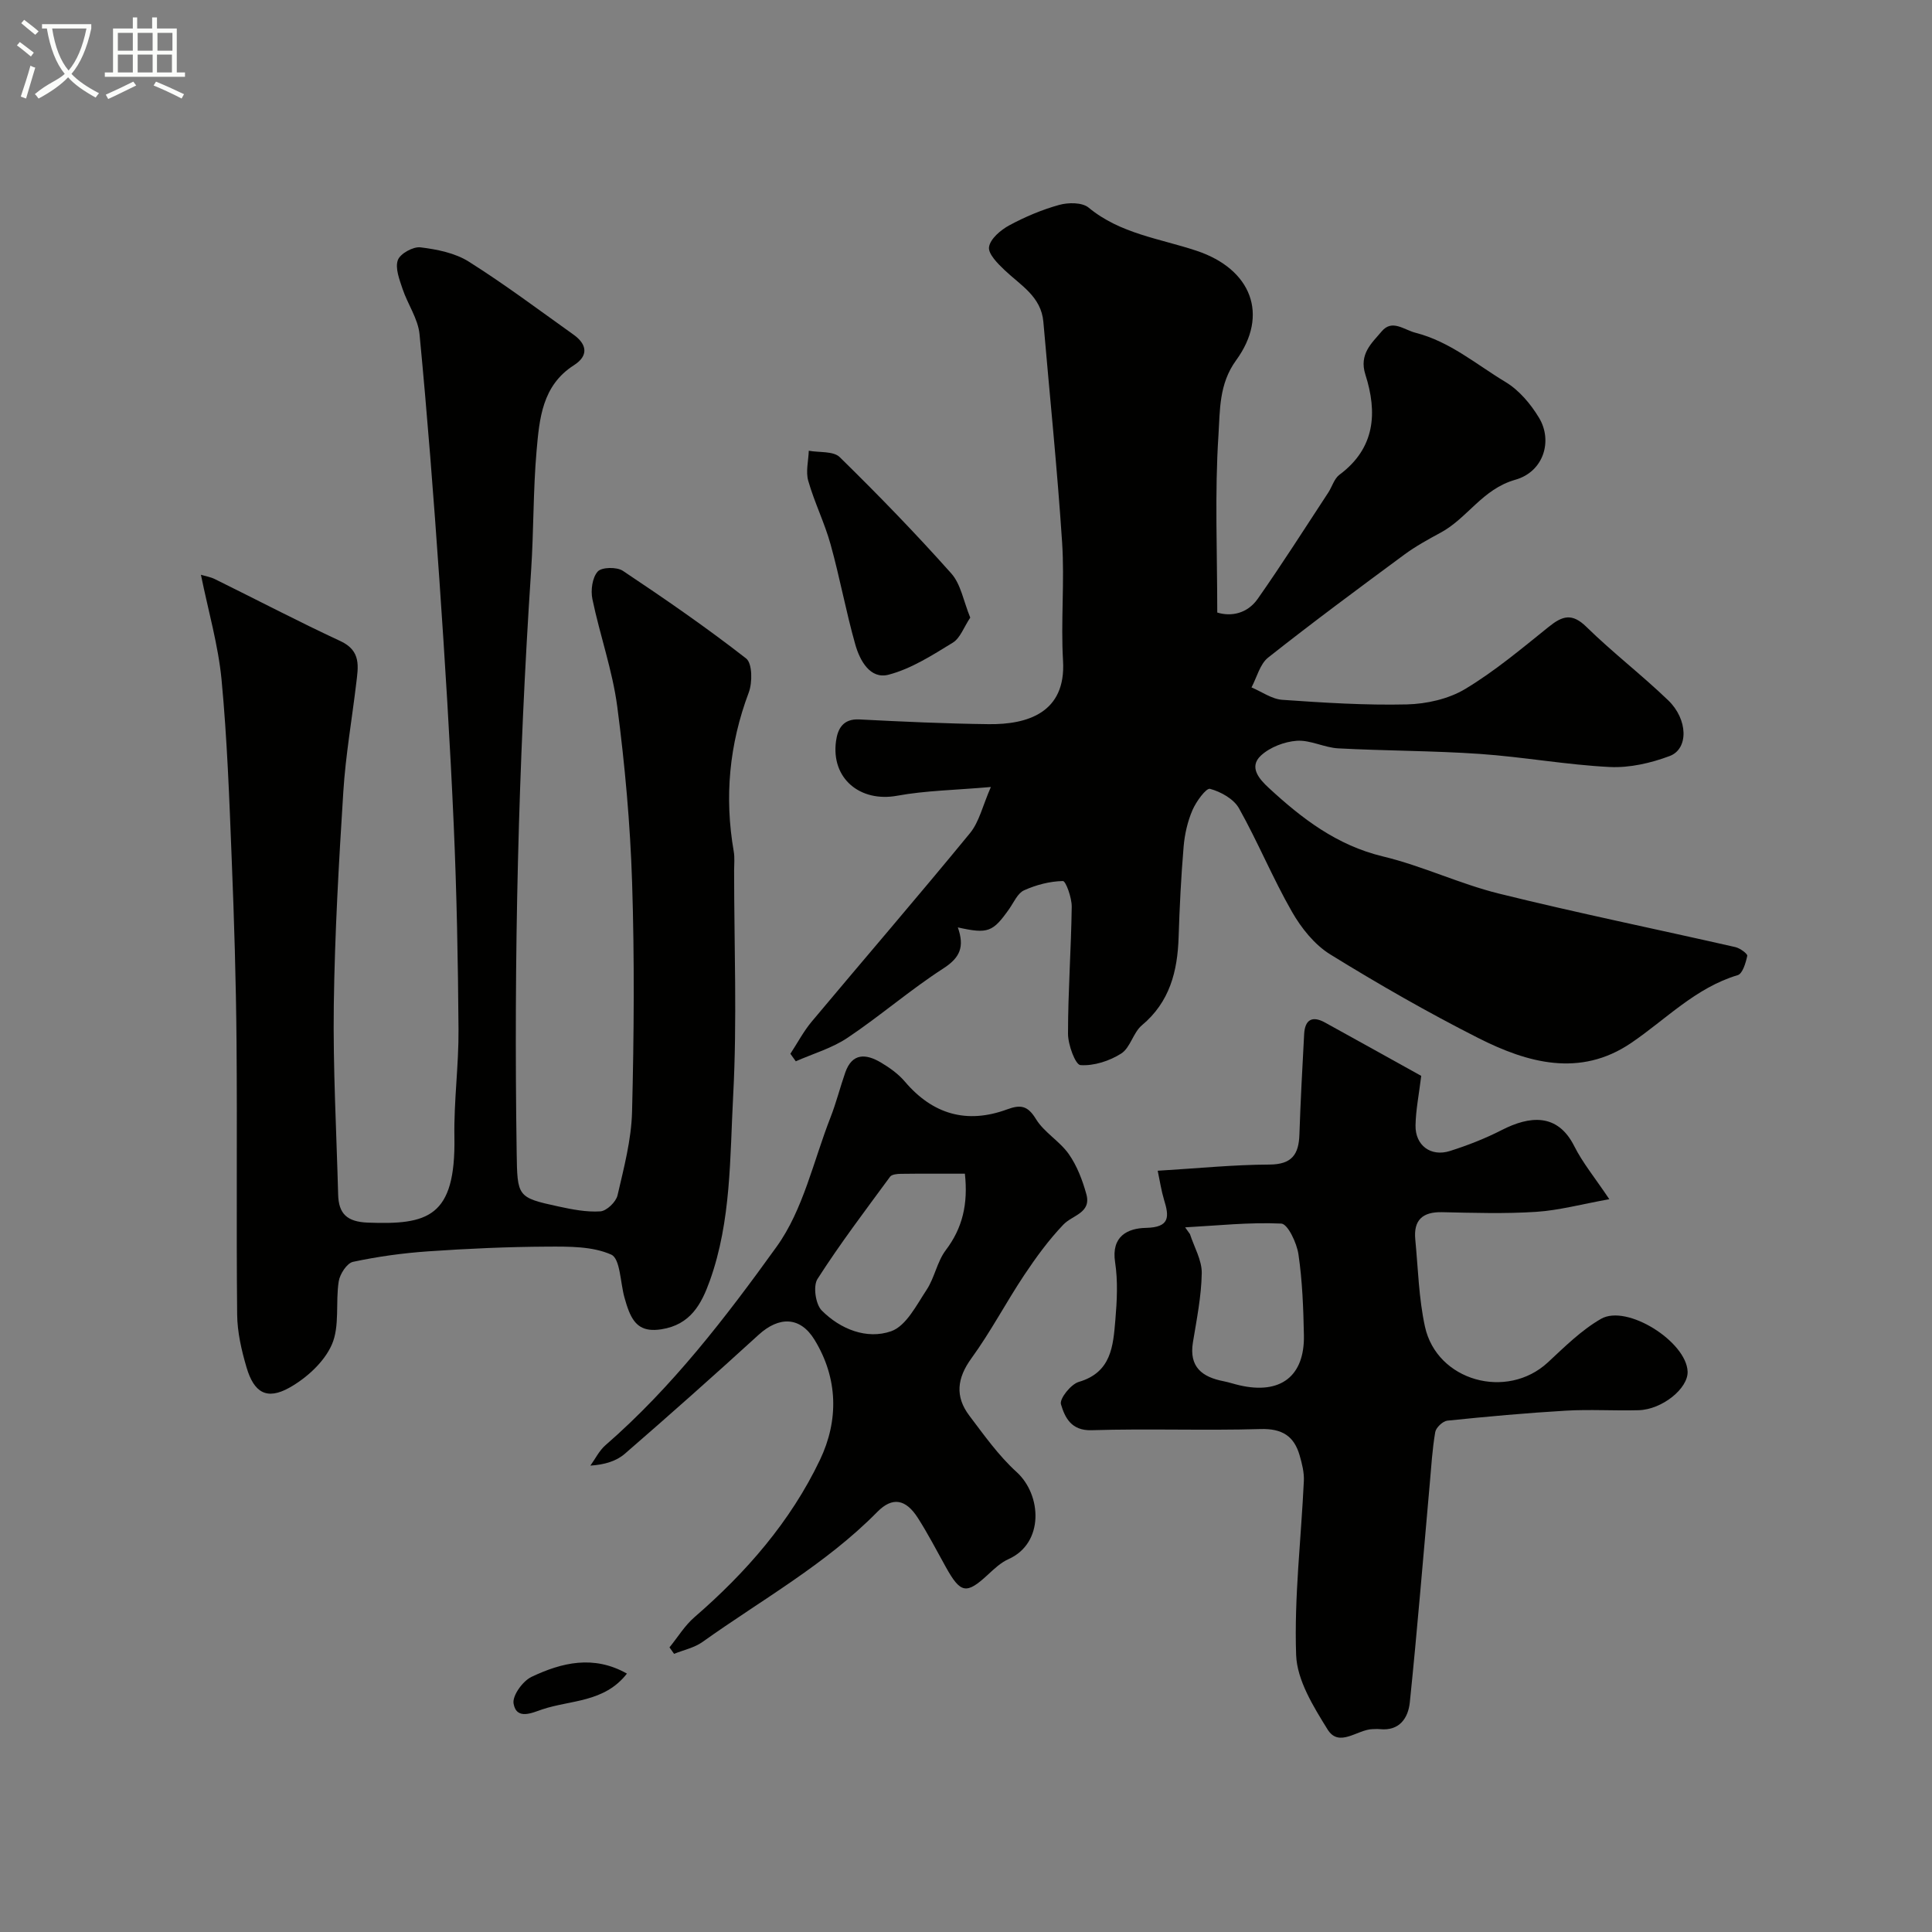 <svg enable-background="new 0 0 400 400" viewBox="0 0 400 400" xmlns="http://www.w3.org/2000/svg"><rect x="0" y="0" width="400" height="400" fill="#808080" stroke="none"/><path d="m6.4 11.7c-1-.8-1.9-1.6-2.9-2.3l.6-.7c.9.7 1.9 1.4 2.9 2.2zm-2.1 8.3c.7-2.1 1.4-4.2 2-6.4.2.1.6.3 1 .4-.7 2.3-1.3 4.4-1.9 6.4zm3-12.8c-1.1-.9-2.1-1.7-2.9-2.4l.6-.7c1 .8 2 1.5 3 2.4zm1.4-1.3v-.9h10.2v.9c-.9 4.2-2.3 7.3-4.1 9.4 1.3 1.4 3.2 2.7 5.7 4-.2.2-.4.5-.7.9-2.5-1.4-4.4-2.7-5.7-4.2-1.4 1.5-3.5 3-6.1 4.4 0 0 0 0-.1-.1-.3-.4-.5-.7-.7-.8 2.7-2.3 4.7-2.8 6.2-4.2-1.8-2.2-3-5.3-3.7-9.4zm9.2 0h-7.1c.6 3.8 1.7 6.7 3.4 8.7 1.7-2 2.9-4.8 3.7-8.7z" fill="#fbfcfa"/><path d="m31.6 3.6h.9v2.3h4.1v9.1h1.7v.9h-16.6v-.9h1.7v-9.1h4.1v-2.3h.9v2.3h3.1v-2.3zm-4 13.3.6.8c-1.9.9-3.8 1.9-5.8 2.8-.2-.3-.3-.6-.5-.9 2-.9 3.9-1.8 5.7-2.7zm-3.2-10.1v3.7h3.1v-3.7zm0 4.5v3.7h3.1v-3.7zm4.1-4.5v3.7h3.1v-3.7zm0 4.5v3.7h3.1v-3.7zm9.1 9.1c-2.1-1.1-4.1-2-5.8-2.7l.5-.8c2.2.9 4.1 1.8 5.8 2.6zm-1.9-13.6h-3.1v3.7h3.1zm-3.2 4.5v3.7h3.1v-3.7z" fill="#fbfcfa"/><g fill="#010100"><path d="m198.31 192.01c1.42 4.04.45 6.26-2.98 8.48-6.85 4.42-13.07 9.83-19.85 14.37-3.21 2.16-7.12 3.28-10.72 4.87-.37-.52-.75-1.04-1.12-1.56 1.46-2.22 2.71-4.61 4.4-6.64 10.91-13.03 22.01-25.9 32.79-39.04 1.91-2.33 2.61-5.66 4.32-9.55-7.44.65-13.52.73-19.41 1.81-7.67 1.4-13.72-3.58-12.65-11.32.34-2.48 1.41-4.65 4.8-4.48 8.92.46 17.86.87 26.79.98 7.99.1 16.05-2.33 15.41-13.12-.48-8.14.34-16.35-.19-24.49-1-15.24-2.57-30.44-3.88-45.66-.45-5.27-4.71-7.58-8.01-10.72-1.43-1.35-3.47-3.4-3.24-4.81.27-1.7 2.41-3.51 4.18-4.47 3.28-1.77 6.78-3.25 10.36-4.24 1.88-.52 4.75-.53 6.07.56 6.56 5.43 14.74 6.4 22.36 8.94 11.35 3.78 15.05 13.26 8.18 22.68-3.58 4.91-3.32 10.39-3.65 15.47-.79 12.03-.25 24.14-.25 36.75 2.85.88 6.21.25 8.38-2.84 5.05-7.2 9.77-14.63 14.6-21.99.8-1.22 1.23-2.89 2.32-3.7 7.42-5.51 7.88-12.88 5.37-20.73-1.36-4.25 1.3-6.5 3.38-8.96 2.16-2.56 4.56-.33 7.01.3 7.12 1.82 12.58 6.56 18.62 10.19 2.81 1.69 5.22 4.55 6.94 7.41 2.85 4.71 1.02 11.15-4.92 12.83-6.83 1.94-9.9 7.97-15.47 10.96-2.58 1.39-5.17 2.82-7.52 4.55-9.47 6.99-18.94 14-28.17 21.3-1.71 1.35-2.33 4.08-3.45 6.18 2.12.89 4.2 2.42 6.38 2.57 8.58.6 17.2 1.15 25.79.95 4.08-.1 8.62-1.12 12.07-3.19 6.14-3.69 11.7-8.37 17.31-12.88 2.82-2.27 4.82-2.9 7.79.02 5.41 5.3 11.46 9.94 16.92 15.19 4.13 3.96 4.26 10.08.31 11.55-3.89 1.46-8.29 2.47-12.4 2.27-8.99-.45-17.92-2.09-26.91-2.71-9.74-.67-19.53-.63-29.29-1.15-2.89-.15-5.77-1.76-8.58-1.57-2.58.18-5.57 1.33-7.44 3.06-2.6 2.42-.26 4.95 1.63 6.7 6.87 6.35 14.1 11.89 23.61 14.18 8.15 1.95 15.87 5.67 24 7.69 16.25 4.02 32.67 7.37 49 11.09.95.22 2.54 1.38 2.45 1.81-.31 1.45-.96 3.68-1.97 3.99-8.75 2.62-14.88 9.18-22.12 14.08-10.55 7.13-21.4 4.1-31.58-1.05-10.47-5.3-20.69-11.16-30.68-17.33-3.25-2.01-5.99-5.45-7.92-8.83-3.98-6.95-7.04-14.42-10.96-21.41-1.09-1.94-3.76-3.43-6-4.03-.79-.21-2.87 2.63-3.63 4.4-1.01 2.34-1.61 4.97-1.83 7.52-.53 6.25-.84 12.53-1.04 18.8-.23 7.07-1.83 13.41-7.61 18.24-1.8 1.51-2.38 4.63-4.27 5.84-2.42 1.54-5.65 2.59-8.44 2.4-1.05-.07-2.58-4.21-2.58-6.49 0-8.77.65-17.53.77-26.3.02-1.86-1.22-5.33-1.83-5.32-2.71.05-5.54.79-8.04 1.92-1.31.59-2.1 2.44-3.03 3.79-3.43 4.87-4.4 5.28-10.68 3.89z"/><path d="m41.6 119c.92.28 1.99.45 2.91.91 8.67 4.27 17.23 8.76 25.99 12.83 4.34 2.02 3.66 5.33 3.25 8.78-.89 7.47-2.2 14.9-2.67 22.4-.93 14.69-1.77 29.4-1.97 44.1-.18 13.09.55 26.2.9 39.3.1 3.96 1.82 5.64 6.13 5.81 12.39.46 18.23-1.04 17.94-17.73-.13-7.43.91-14.87.85-22.3-.1-14.1-.37-28.21-.99-42.3-.75-16.98-1.81-33.95-2.98-50.91-1.17-16.91-2.48-33.82-4.1-50.69-.31-3.21-2.46-6.22-3.52-9.4-.64-1.93-1.57-4.29-.97-5.95.48-1.34 3.18-2.83 4.69-2.64 3.42.42 7.15 1.16 10 2.96 7.45 4.7 14.51 10 21.69 15.12 2.8 2 3.14 4.37.08 6.32-6.61 4.22-7.15 11.11-7.74 17.75-.72 8.23-.58 16.53-1.13 24.79-2.67 40.1-3.59 80.23-2.99 120.41.14 9.2.09 9.37 8.62 11.22 2.86.62 5.84 1.21 8.71 1.02 1.29-.09 3.23-1.94 3.55-3.31 1.32-5.7 2.86-11.5 3.01-17.29.4-15.82.52-31.67.01-47.49-.39-12.15-1.49-24.33-3.07-36.39-.99-7.52-3.6-14.81-5.15-22.28-.38-1.82-.03-4.44 1.1-5.71.83-.93 3.97-.98 5.22-.14 8.68 5.79 17.29 11.73 25.51 18.14 1.29 1.01 1.32 4.98.54 7.05-4.04 10.73-5.06 21.63-3.11 32.88.23 1.3.08 2.66.08 3.99 0 15.5.63 31.03-.19 46.49-.69 12.87-.39 26.02-4.84 38.43-1.71 4.76-3.96 9.11-10.06 10.05-3.73.57-5.49-.75-6.71-3.8-.36-.9-.64-1.84-.9-2.77-.87-3.09-.87-8.05-2.73-8.89-3.88-1.74-8.74-1.68-13.19-1.66-8.26.04-16.52.41-24.76.98-5.21.36-10.42 1.08-15.52 2.17-1.26.27-2.72 2.52-2.96 4.04-.69 4.36.25 9.28-1.43 13.1-1.59 3.62-5.25 6.94-8.81 8.93-4.66 2.59-7.3 1.02-8.84-4.19-1.05-3.56-1.92-7.33-1.95-11.01-.19-18.83.03-37.67-.13-56.5-.11-12.6-.49-25.21-1-37.8-.49-12.38-.93-24.77-2.1-37.1-.69-7.19-2.75-14.23-4.27-21.72z"/><path d="m239.69 242.39c8.31-.5 15.71-1.25 23.13-1.28 4.67-.02 6.08-2.11 6.21-6.25.23-6.92.61-13.84.98-20.76.16-2.96 1.64-3.87 4.31-2.4 6.78 3.74 13.54 7.5 19.93 11.05-.47 3.85-1.12 7.04-1.18 10.24-.08 4.15 3.16 6.57 7.13 5.31 3.68-1.17 7.32-2.59 10.75-4.35 5.68-2.9 11.5-3.6 14.99 3.36 1.73 3.44 4.24 6.48 7.25 10.97-5.76 1.04-10.42 2.31-15.14 2.62-6.47.42-12.99.21-19.49.07-4.06-.09-5.93 1.66-5.54 5.66.58 6.02.72 12.16 2 18.03 2.47 11.28 16.97 15.26 25.45 7.41 3.48-3.23 6.95-6.69 11.01-9.02 5.38-3.08 17.66 4.73 17.92 10.9.15 3.49-5.26 7.89-10.16 8.02-5 .14-10.01-.2-14.99.09-8.21.48-16.41 1.23-24.59 2.07-.94.1-2.35 1.43-2.51 2.37-.61 3.55-.82 7.17-1.14 10.77-1.35 15.06-2.57 30.13-4.12 45.16-.33 3.22-2.1 6-6.22 5.57-.49-.05-1-.01-1.5 0-3.16.07-6.93 3.92-9.32.05-2.93-4.73-6.32-10.18-6.5-15.42-.42-11.98 1.04-24.02 1.6-36.04.08-1.73-.38-3.55-.87-5.25-1.15-4.02-3.64-5.6-8.09-5.47-11.66.34-23.33-.12-34.99.24-4.26.13-5.54-2.69-6.34-5.37-.34-1.14 2.05-4.15 3.69-4.63 6.77-1.98 7.11-7.45 7.57-12.8.34-3.97.55-8.07-.05-11.98-.83-5.4 2.61-7.03 6.37-7.11 5.04-.11 4.84-2.34 3.75-5.86-.55-1.83-.83-3.75-1.3-5.97zm5.68 11.72c.33.47.67.94 1 1.4.87 2.69 2.48 5.4 2.44 8.08-.08 4.79-1.05 9.58-1.83 14.34-.83 5.11 1.93 7.18 6.36 8.04 1.11.22 2.19.59 3.29.84 8.47 1.96 13.5-1.86 13.33-10.38-.11-5.59-.32-11.22-1.13-16.74-.34-2.34-2.21-6.29-3.55-6.36-6.61-.31-13.27.42-19.91.78z"/><path d="m138.61 341.07c1.71-2.1 3.15-4.5 5.16-6.24 10.7-9.26 19.89-19.79 25.99-32.57 3.91-8.18 3.76-16.9-1.12-24.87-2.97-4.86-7.36-4.88-11.57-1.04-9.13 8.33-18.37 16.55-27.71 24.64-1.75 1.52-4.18 2.26-7.13 2.45 1.03-1.42 1.83-3.1 3.12-4.22 13.8-12 24.91-26.47 35.46-41.13 5.5-7.65 7.61-17.75 11.15-26.78 1.18-3.02 1.97-6.19 3.04-9.25 1.44-4.12 4.31-3.89 7.36-2.09 1.81 1.07 3.63 2.37 4.98 3.96 5.78 6.8 12.84 8.82 21.16 5.76 2.82-1.04 4.28-.79 5.99 2.01 1.69 2.76 4.91 4.56 6.79 7.24 1.71 2.44 2.84 5.41 3.64 8.31 1.07 3.89-2.89 4.32-4.76 6.29-3.03 3.17-5.66 6.78-8.1 10.44-3.77 5.66-6.94 11.74-10.93 17.23-3 4.13-3.43 7.92-.45 11.87 3.06 4.05 6.06 8.29 9.79 11.68 5.26 4.78 5.7 14.74-1.65 18.03-1.6.71-2.98 2.02-4.3 3.24-4.43 4.1-5.64 3.9-8.68-1.56-1.91-3.43-3.71-6.92-5.82-10.22-2.48-3.86-5.23-4.43-8.39-1.22-10.68 10.85-23.94 18.18-36.17 26.91-1.69 1.21-3.92 1.67-5.9 2.47-.32-.45-.63-.89-.95-1.34zm61.16-98.07c-4.67 0-8.97-.03-13.28.03-.76.01-1.85.11-2.21.6-5.13 6.98-10.37 13.89-15.03 21.17-.94 1.47-.4 5.23.88 6.52 3.85 3.88 9.33 6.06 14.37 4.3 3.09-1.08 5.24-5.39 7.34-8.57 1.66-2.51 2.17-5.82 3.96-8.2 3.5-4.61 4.65-9.59 3.97-15.85z"/><path d="m200.88 127.87c-1.32 1.97-2.07 4.24-3.62 5.19-4.23 2.59-8.59 5.4-13.29 6.63-3.83 1-5.96-2.96-6.89-6.25-1.94-6.85-3.21-13.89-5.12-20.74-1.24-4.47-3.35-8.69-4.62-13.15-.55-1.91.04-4.14.11-6.23 2.17.4 5.09.04 6.4 1.32 7.94 7.78 15.69 15.76 23.08 24.06 2.01 2.23 2.55 5.77 3.95 9.17z"/><path d="m129.8 346.5c-4.69 6.02-11.66 5.44-17.53 7.41-2.01.67-5.33 2.3-5.94-1.2-.29-1.64 1.91-4.68 3.71-5.53 6.26-2.97 12.86-4.58 19.76-.68z"/></g></svg>